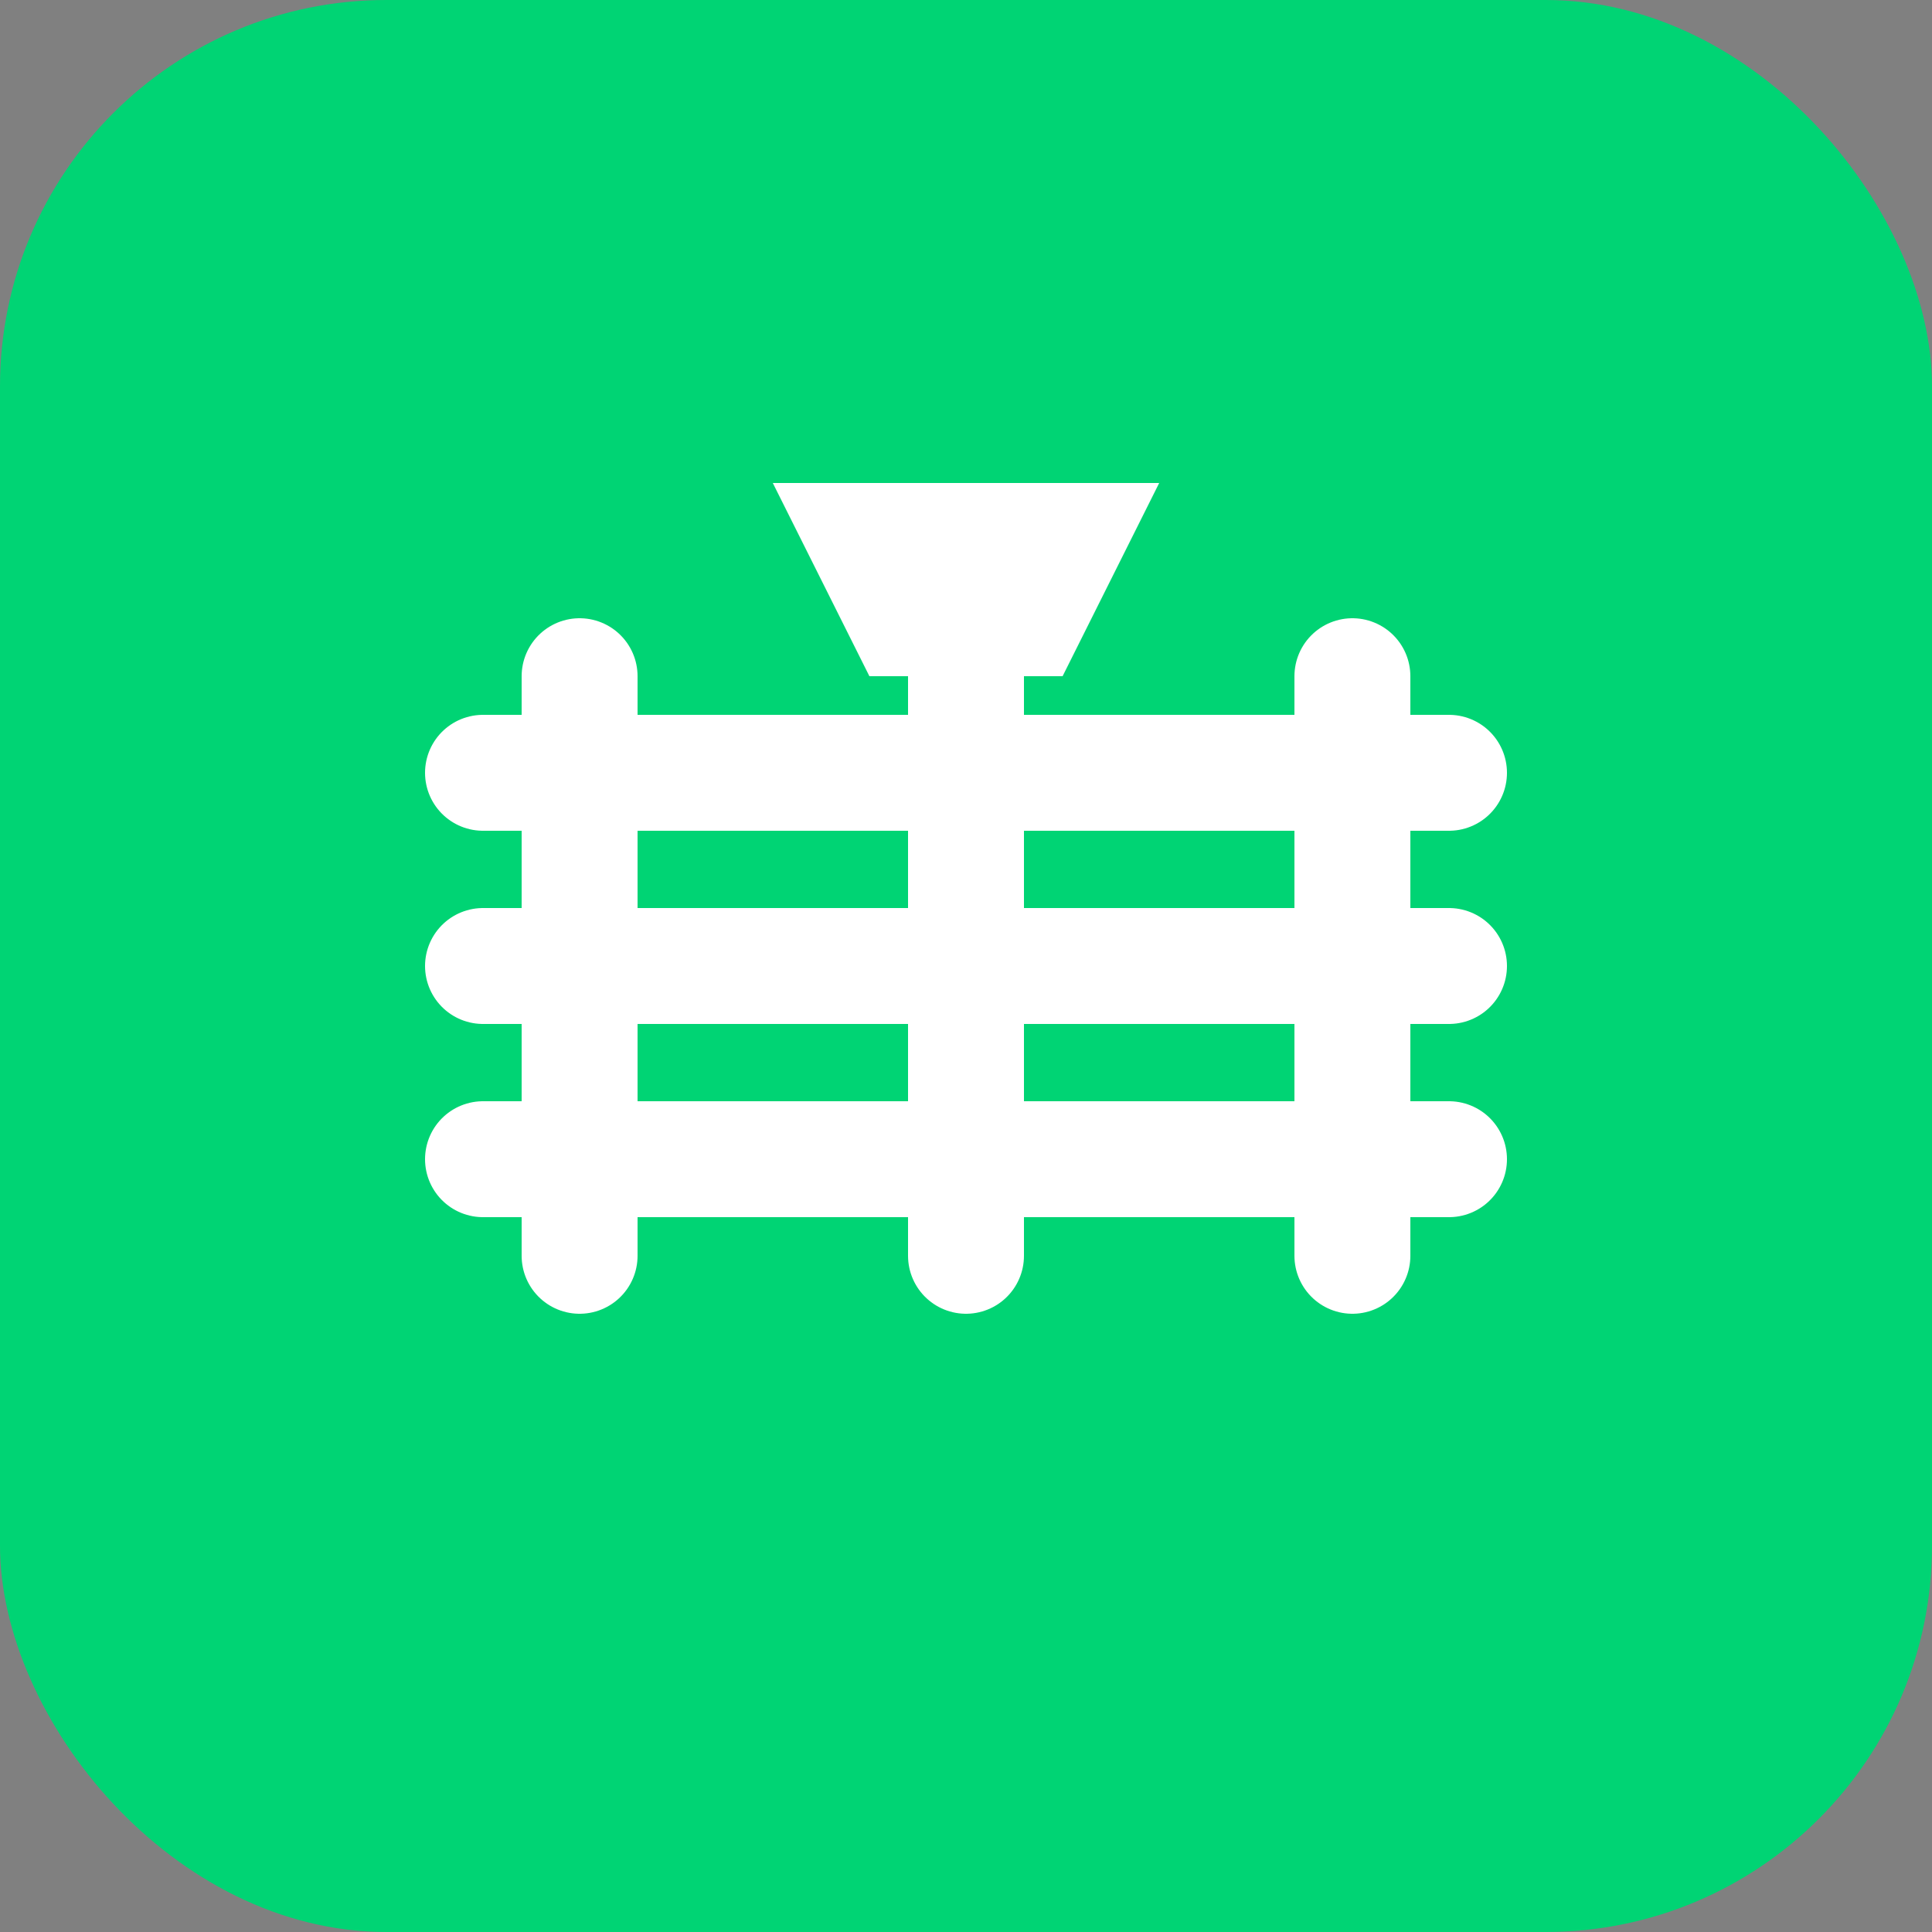 <svg xmlns="http://www.w3.org/2000/svg" viewBox="0 0 100 100">
  <rect x="0" y="0" width="100" height="100" fill="#808080" stroke="none"/>
  <rect width="100" height="100" rx="20" fill="#00D474"/>
  <path d="M30 35 L30 65 M50 35 L50 65 M70 35 L70 65 M25 40 L75 40 M25 50 L75 50 M25 60 L75 60" stroke="white" stroke-width="6" stroke-linecap="round"/>
  <path d="M40 25 L60 25 L55 35 L45 35 Z" fill="white"/>
</svg> 